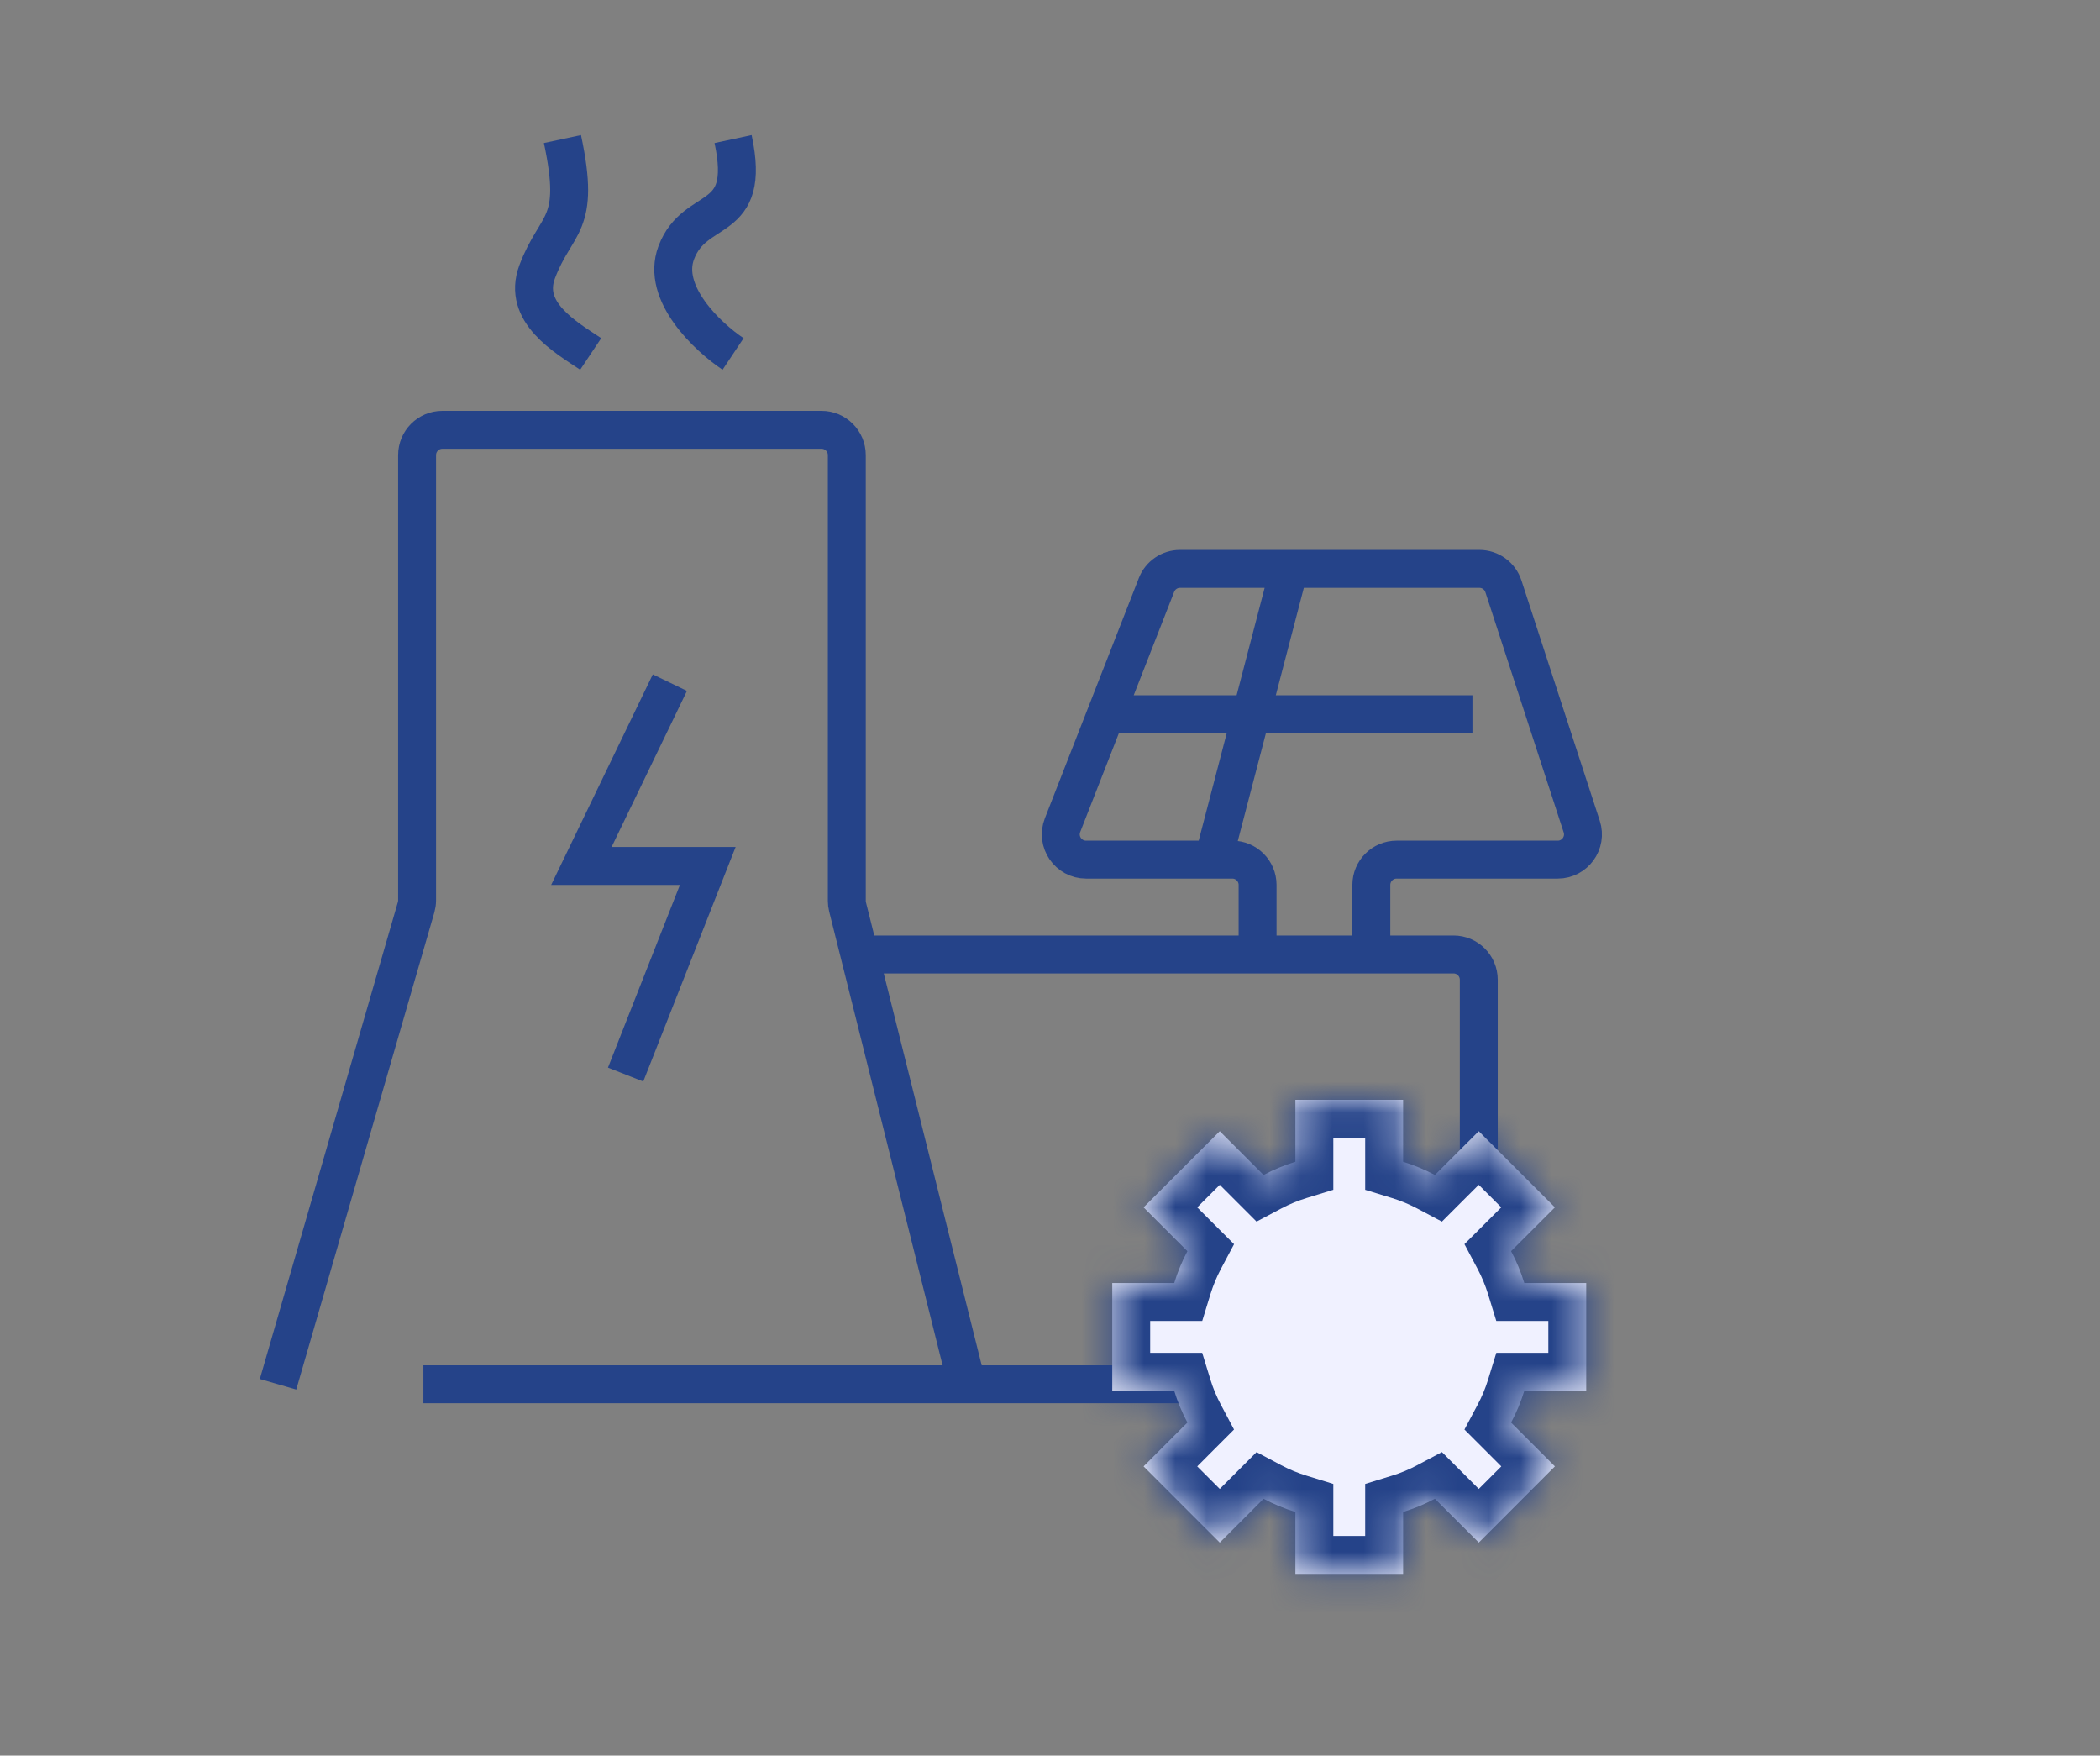 <svg width="67" height="56" viewBox="0 0 67 56" fill="none" xmlns="http://www.w3.org/2000/svg">
<rect x="0" y="0" width="67" height="56" fill="#808080" stroke="none"/>
<path d="M8.871 44.155L13.275 28.942C13.296 28.869 13.307 28.793 13.307 28.717V14.517C13.307 14.071 13.668 13.71 14.113 13.71H26.211C26.656 13.71 27.017 14.071 27.017 14.517V28.733C27.017 28.798 27.025 28.864 27.041 28.928L27.421 30.445M30.848 44.155H46.373C46.819 44.155 47.18 43.794 47.18 43.349V31.251C47.18 30.806 46.819 30.445 46.373 30.445H43.752M30.848 44.155H13.508M30.848 44.155L29.437 38.51L27.925 32.461L27.421 30.445M43.752 30.445V28.227C43.752 27.782 44.113 27.42 44.559 27.42H46.373H49.698C50.246 27.42 50.634 26.885 50.464 26.364L47.966 18.702C47.858 18.37 47.548 18.146 47.199 18.146H44.256H41.131M43.752 30.445H40.123M40.123 30.445V28.227C40.123 27.782 39.762 27.42 39.316 27.42H38.711M40.123 30.445H27.421M35.284 22.783L36.898 18.658C37.019 18.349 37.317 18.146 37.649 18.146H41.131M35.284 22.783H46.978M35.284 22.783L33.9 26.32C33.693 26.849 34.083 27.42 34.651 27.42H38.711M41.131 18.146L38.711 27.42" stroke="#254389" stroke-width="1.21"/>
<path d="M21.372 21.775L18.549 27.622H22.581L19.96 34.276" stroke="#254389" stroke-width="1.21"/>
<mask id="path-3-inside-1_4492_6261" fill="white">
<path d="M44.766 37.058C45.12 37.166 45.459 37.308 45.781 37.478L47.179 36.082L49.608 38.512L48.211 39.908C48.382 40.23 48.524 40.57 48.633 40.925H50.608V44.361H48.634C48.525 44.715 48.382 45.054 48.211 45.376L49.609 46.774L47.18 49.204L45.781 47.806C45.459 47.977 45.12 48.119 44.766 48.227V50.204H41.329V48.227C40.975 48.119 40.635 47.977 40.313 47.807L38.916 49.205L36.486 46.774L37.884 45.376C37.713 45.054 37.571 44.715 37.462 44.361H35.486V40.925H37.463C37.572 40.571 37.713 40.231 37.884 39.909L36.486 38.512L38.917 36.082L40.313 37.478C40.635 37.308 40.975 37.166 41.329 37.058V35.082H44.766V37.058Z"/>
</mask>
<path d="M44.766 37.058C45.12 37.166 45.459 37.308 45.781 37.478L47.179 36.082L49.608 38.512L48.211 39.908C48.382 40.23 48.524 40.57 48.633 40.925H50.608V44.361H48.634C48.525 44.715 48.382 45.054 48.211 45.376L49.609 46.774L47.18 49.204L45.781 47.806C45.459 47.977 45.12 48.119 44.766 48.227V50.204H41.329V48.227C40.975 48.119 40.635 47.977 40.313 47.807L38.916 49.205L36.486 46.774L37.884 45.376C37.713 45.054 37.571 44.715 37.462 44.361H35.486V40.925H37.463C37.572 40.571 37.713 40.231 37.884 39.909L36.486 38.512L38.917 36.082L40.313 37.478C40.635 37.308 40.975 37.166 41.329 37.058V35.082H44.766V37.058Z" fill="#F0F1FF"/>
<path d="M44.766 37.058H43.556V37.952L44.41 38.214L44.766 37.058ZM45.781 37.478L45.214 38.547L46.004 38.966L46.636 38.334L45.781 37.478ZM47.179 36.082L48.034 35.227L47.179 34.371L46.324 35.226L47.179 36.082ZM49.608 38.512L50.464 39.367L51.319 38.512L50.464 37.656L49.608 38.512ZM48.211 39.908L47.356 39.053L46.723 39.685L47.142 40.475L48.211 39.908ZM48.633 40.925L47.476 41.28L47.739 42.135H48.633V40.925ZM50.608 40.925H51.818V39.715H50.608V40.925ZM50.608 44.361V45.571H51.818V44.361H50.608ZM48.634 44.361V43.152H47.74L47.477 44.006L48.634 44.361ZM48.211 45.376L47.142 44.809L46.723 45.599L47.355 46.231L48.211 45.376ZM49.609 46.774L50.465 47.63L51.32 46.774L50.465 45.919L49.609 46.774ZM47.18 49.204L46.324 50.059L47.18 50.915L48.035 50.059L47.18 49.204ZM45.781 47.806L46.637 46.95L46.004 46.318L45.214 46.737L45.781 47.806ZM44.766 48.227L44.41 47.071L43.556 47.334V48.227H44.766ZM44.766 50.204V51.414H45.975V50.204H44.766ZM41.329 50.204H40.119V51.414H41.329V50.204ZM41.329 48.227H42.539V47.334L41.685 47.071L41.329 48.227ZM40.313 47.807L40.88 46.738L40.09 46.319L39.458 46.952L40.313 47.807ZM38.916 49.205L38.06 50.06L38.916 50.916L39.772 50.06L38.916 49.205ZM36.486 46.774L35.631 45.919L34.776 46.775L35.631 47.63L36.486 46.774ZM37.884 45.376L38.739 46.231L39.371 45.599L38.953 44.809L37.884 45.376ZM37.462 44.361L38.618 44.006L38.356 43.152H37.462V44.361ZM35.486 44.361H34.277V45.571H35.486V44.361ZM35.486 40.925V39.715H34.277V40.925H35.486ZM37.463 40.925V42.135H38.357L38.619 41.28L37.463 40.925ZM37.884 39.909L38.952 40.476L39.372 39.686L38.739 39.054L37.884 39.909ZM36.486 38.512L35.631 37.656L34.775 38.511L35.631 39.367L36.486 38.512ZM38.917 36.082L39.772 35.227L38.917 34.371L38.062 35.226L38.917 36.082ZM40.313 37.478L39.458 38.334L40.09 38.966L40.88 38.547L40.313 37.478ZM41.329 37.058L41.684 38.214L42.539 37.951V37.058H41.329ZM41.329 35.082V33.872H40.119V35.082H41.329ZM44.766 35.082H45.975V33.872H44.766V35.082ZM44.766 37.058L44.41 38.214C44.691 38.3 44.959 38.412 45.214 38.547L45.781 37.478L46.348 36.41C45.959 36.204 45.549 36.033 45.121 35.901L44.766 37.058ZM45.781 37.478L46.636 38.334L48.034 36.938L47.179 36.082L46.324 35.226L44.926 36.623L45.781 37.478ZM47.179 36.082L46.323 36.937L48.753 39.367L49.608 38.512L50.464 37.656L48.034 35.227L47.179 36.082ZM49.608 38.512L48.753 37.656L47.356 39.053L48.211 39.908L49.066 40.764L50.464 39.367L49.608 38.512ZM48.211 39.908L47.142 40.475C47.278 40.731 47.39 41 47.476 41.28L48.633 40.925L49.789 40.569C49.657 40.14 49.486 39.73 49.279 39.341L48.211 39.908ZM48.633 40.925V42.135H50.608V40.925V39.715H48.633V40.925ZM50.608 40.925H49.399V44.361H50.608H51.818V40.925H50.608ZM50.608 44.361V43.152H48.634V44.361V45.571H50.608V44.361ZM48.634 44.361L47.477 44.006C47.393 44.282 47.28 44.55 47.142 44.809L48.211 45.376L49.28 45.943C49.484 45.558 49.657 45.149 49.79 44.717L48.634 44.361ZM48.211 45.376L47.355 46.231L48.754 47.63L49.609 46.774L50.465 45.919L49.066 44.521L48.211 45.376ZM49.609 46.774L48.754 45.919L46.324 48.349L47.18 49.204L48.035 50.059L50.465 47.63L49.609 46.774ZM47.18 49.204L48.035 48.349L46.637 46.95L45.781 47.806L44.926 48.661L46.324 50.059L47.18 49.204ZM45.781 47.806L45.214 46.737C44.958 46.873 44.689 46.986 44.41 47.071L44.766 48.227L45.121 49.384C45.551 49.252 45.961 49.08 46.348 48.874L45.781 47.806ZM44.766 48.227H43.556V50.204H44.766H45.975V48.227H44.766ZM44.766 50.204V48.994H41.329V50.204V51.414H44.766V50.204ZM41.329 50.204H42.539V48.227H41.329H40.119V50.204H41.329ZM41.329 48.227L41.685 47.071C41.404 46.985 41.135 46.873 40.88 46.738L40.313 47.807L39.746 48.875C40.136 49.082 40.546 49.252 40.974 49.384L41.329 48.227ZM40.313 47.807L39.458 46.952L38.06 48.35L38.916 49.205L39.772 50.06L41.169 48.662L40.313 47.807ZM38.916 49.205L39.772 48.35L37.342 45.919L36.486 46.774L35.631 47.63L38.06 50.06L38.916 49.205ZM36.486 46.774L37.342 47.63L38.739 46.231L37.884 45.376L37.028 44.521L35.631 45.919L36.486 46.774ZM37.884 45.376L38.953 44.809C38.816 44.552 38.703 44.283 38.618 44.006L37.462 44.361L36.306 44.717C36.438 45.147 36.61 45.557 36.815 45.943L37.884 45.376ZM37.462 44.361V43.152H35.486V44.361V45.571H37.462V44.361ZM35.486 44.361H36.696V40.925H35.486H34.277V44.361H35.486ZM35.486 40.925V42.135H37.463V40.925V39.715H35.486V40.925ZM37.463 40.925L38.619 41.28C38.706 41 38.817 40.731 38.952 40.476L37.884 39.909L36.815 39.342C36.609 39.731 36.438 40.142 36.306 40.569L37.463 40.925ZM37.884 39.909L38.739 39.054L37.342 37.656L36.486 38.512L35.631 39.367L37.028 40.765L37.884 39.909ZM36.486 38.512L37.342 39.367L39.772 36.938L38.917 36.082L38.062 35.226L35.631 37.656L36.486 38.512ZM38.917 36.082L38.062 36.937L39.458 38.334L40.313 37.478L41.169 36.623L39.772 35.227L38.917 36.082ZM40.313 37.478L40.88 38.547C41.135 38.412 41.404 38.3 41.684 38.214L41.329 37.058L40.974 35.901C40.546 36.033 40.136 36.203 39.746 36.41L40.313 37.478ZM41.329 37.058H42.539V35.082H41.329H40.119V37.058H41.329ZM41.329 35.082V36.292H44.766V35.082V33.872H41.329V35.082ZM44.766 35.082H43.556V37.058H44.766H45.975V35.082H44.766Z" fill="#254389" mask="url(#path-3-inside-1_4492_6261)"/>
<path d="M23.389 11.291C22.582 10.753 21.09 9.355 21.574 8.065C22.179 6.452 23.994 7.258 23.389 4.436" stroke="#254389" stroke-width="1.21"/>
<path d="M18.846 11.291C18.039 10.753 16.654 9.96 17.138 8.67C17.743 7.057 18.549 7.258 17.945 4.436" stroke="#254389" stroke-width="1.21"/>
</svg>
